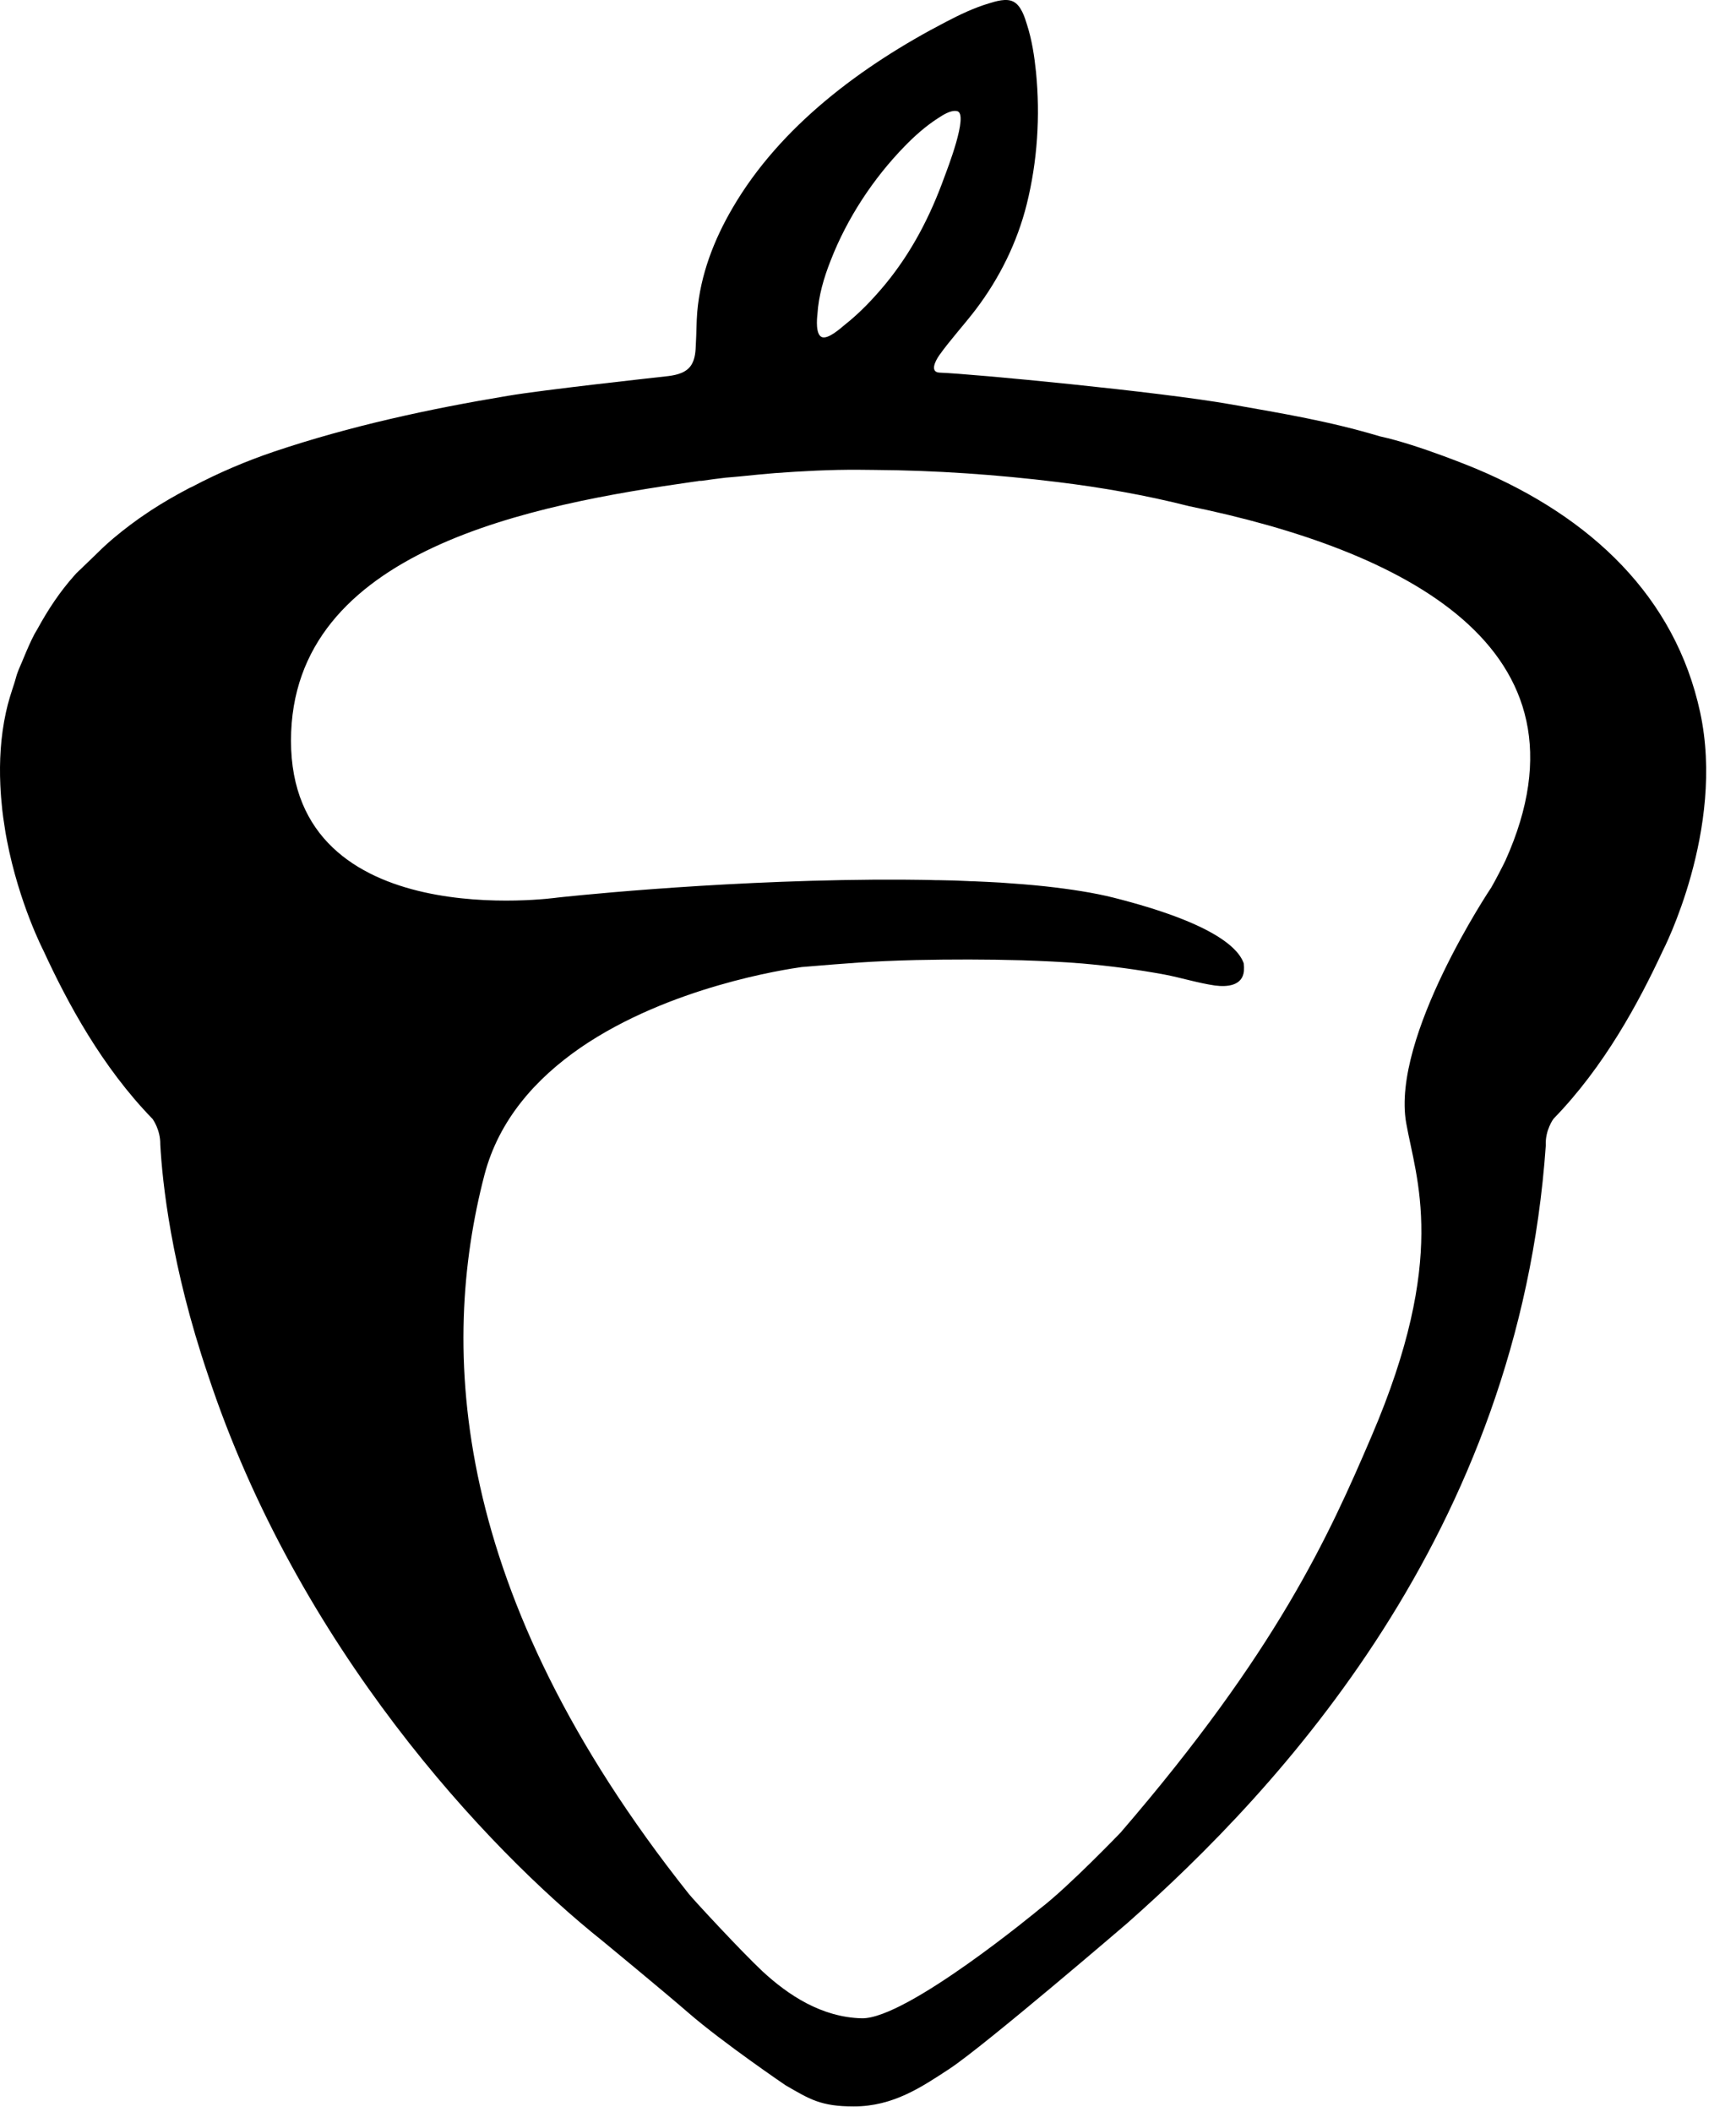 <svg width="37" height="45" viewBox="0 0 37 45" fill="none" xmlns="http://www.w3.org/2000/svg">
<path d="M36.236 15.18C35.705 12.719 33.916 11.022 31.469 9.992C31.469 9.992 30.238 9.477 29.412 9.299C28.32 8.973 27.36 8.816 26.241 8.618C24.718 8.347 20.709 7.965 20.029 7.941C19.818 7.933 19.926 7.705 20.016 7.575C20.252 7.242 20.544 6.927 20.794 6.599C21.308 5.922 21.682 5.158 21.883 4.353C22.111 3.437 22.173 2.475 22.081 1.537C22.046 1.198 21.994 0.851 21.888 0.523C21.84 0.366 21.764 0.119 21.598 0.035C21.449 -0.043 21.224 0.027 21.081 0.071C20.761 0.166 20.457 0.312 20.165 0.464C18.36 1.401 16.628 2.694 15.617 4.426C15.213 5.114 14.929 5.859 14.861 6.645C14.842 6.873 14.845 7.103 14.831 7.331C14.826 7.477 14.818 7.64 14.739 7.77C14.639 7.938 14.435 7.99 14.246 8.014C13.866 8.057 11.582 8.307 10.831 8.434C9.151 8.713 7.462 9.079 5.85 9.621C5.248 9.824 4.657 10.076 4.091 10.375C4.058 10.388 4.029 10.402 3.996 10.421C3.736 10.559 3.481 10.705 3.235 10.865C3.21 10.881 3.183 10.898 3.161 10.914C2.899 11.087 2.652 11.274 2.416 11.472C2.251 11.61 2.102 11.757 1.95 11.906C1.896 11.96 1.836 12.014 1.782 12.068C1.714 12.139 1.636 12.198 1.576 12.274C1.278 12.608 1.023 12.992 0.801 13.399C0.779 13.434 0.758 13.472 0.736 13.51C0.649 13.675 0.573 13.854 0.5 14.03C0.457 14.139 0.403 14.247 0.365 14.358C0.343 14.421 0.329 14.489 0.308 14.551C0.24 14.759 0.172 14.963 0.126 15.182C0.012 15.703 -0.015 16.226 0.007 16.727C0.015 16.906 0.029 17.082 0.048 17.256C0.061 17.367 0.075 17.478 0.094 17.589C0.11 17.697 0.126 17.806 0.148 17.909C0.408 19.261 0.926 20.258 0.926 20.258C1.435 21.364 2.17 22.733 3.251 23.844C3.251 23.844 3.422 24.074 3.416 24.389C3.46 25.191 3.647 26.982 4.43 29.291C6.343 35.091 10.362 39.384 12.842 41.362C12.842 41.362 14.162 42.449 14.685 42.904C15.406 43.528 16.739 44.435 16.739 44.435C17.259 44.736 17.493 44.888 18.197 44.888C19.035 44.888 19.639 44.479 20.246 44.08C21.005 43.576 24.029 40.98 24.029 40.98C27.238 38.142 32.371 32.682 32.946 24.41C32.929 24.082 33.111 23.841 33.111 23.841C34.192 22.73 34.927 21.364 35.442 20.256C35.442 20.258 36.775 17.678 36.236 15.18ZM17.422 6.697C17.447 6.301 17.56 5.914 17.707 5.545C18.051 4.659 18.609 3.805 19.284 3.114C19.495 2.897 19.726 2.691 19.986 2.523C20.086 2.458 20.265 2.336 20.401 2.369C20.653 2.426 20.178 3.637 20.13 3.767C19.831 4.597 19.438 5.366 18.864 6.063C18.606 6.372 18.327 6.667 18.008 6.919C17.921 6.99 17.658 7.231 17.52 7.185C17.379 7.133 17.411 6.797 17.422 6.697ZM32.084 18.342C32.024 18.467 31.854 18.795 31.783 18.914C31.783 18.914 29.65 22.093 29.97 23.928C30.181 25.128 30.87 26.79 29.23 30.611C28.325 32.725 27.216 35.188 23.883 39.053C23.883 39.053 22.764 40.218 22.165 40.674C22.165 40.674 19.322 43.034 18.365 43.01C17.512 42.988 16.799 42.517 16.246 42.004C15.812 41.598 14.766 40.47 14.677 40.354C9.582 33.942 9.368 28.719 10.324 25.042C10.633 23.855 11.43 22.977 12.373 22.326C14.265 21.028 16.739 20.657 17.086 20.608C18.078 20.527 18.533 20.483 19.525 20.459C20.279 20.443 21.029 20.443 21.783 20.464C22.211 20.478 22.639 20.497 23.065 20.532C23.653 20.584 24.238 20.66 24.821 20.768C25.178 20.836 25.534 20.949 25.894 21.001C26.16 21.036 26.479 21.006 26.512 20.695C26.515 20.64 26.515 20.584 26.509 20.532C26.395 20.196 25.842 19.662 23.729 19.128C23.317 19.025 22.818 18.947 22.27 18.887C21.97 18.855 21.653 18.83 21.322 18.808C21.13 18.798 20.932 18.787 20.728 18.779C20.699 18.779 20.666 18.779 20.634 18.776C20.433 18.765 20.23 18.76 20.026 18.757C20.002 18.757 19.978 18.757 19.959 18.757C19.736 18.749 19.514 18.749 19.289 18.746C19.064 18.746 18.837 18.746 18.614 18.746H18.606C15.051 18.773 11.877 19.128 11.877 19.128C11.877 19.128 6.202 19.939 6.202 15.784C6.202 11.689 11.4 10.749 14.801 10.263C14.826 10.261 14.848 10.258 14.872 10.253L14.888 10.25H14.891C14.896 10.25 14.899 10.247 14.899 10.247C14.921 10.25 14.934 10.247 14.934 10.247H14.953C15.124 10.223 15.295 10.198 15.468 10.179C15.568 10.169 15.677 10.163 15.777 10.152C16.024 10.125 16.268 10.104 16.517 10.082C17.073 10.041 17.704 10.006 18.316 10.011C18.4 10.011 18.617 10.014 18.617 10.014C19.932 10.022 21.246 10.114 22.536 10.272C23.485 10.388 24.425 10.553 25.346 10.787C29.84 11.711 34.144 13.768 32.084 18.342Z" fill="black"/>
</svg>
